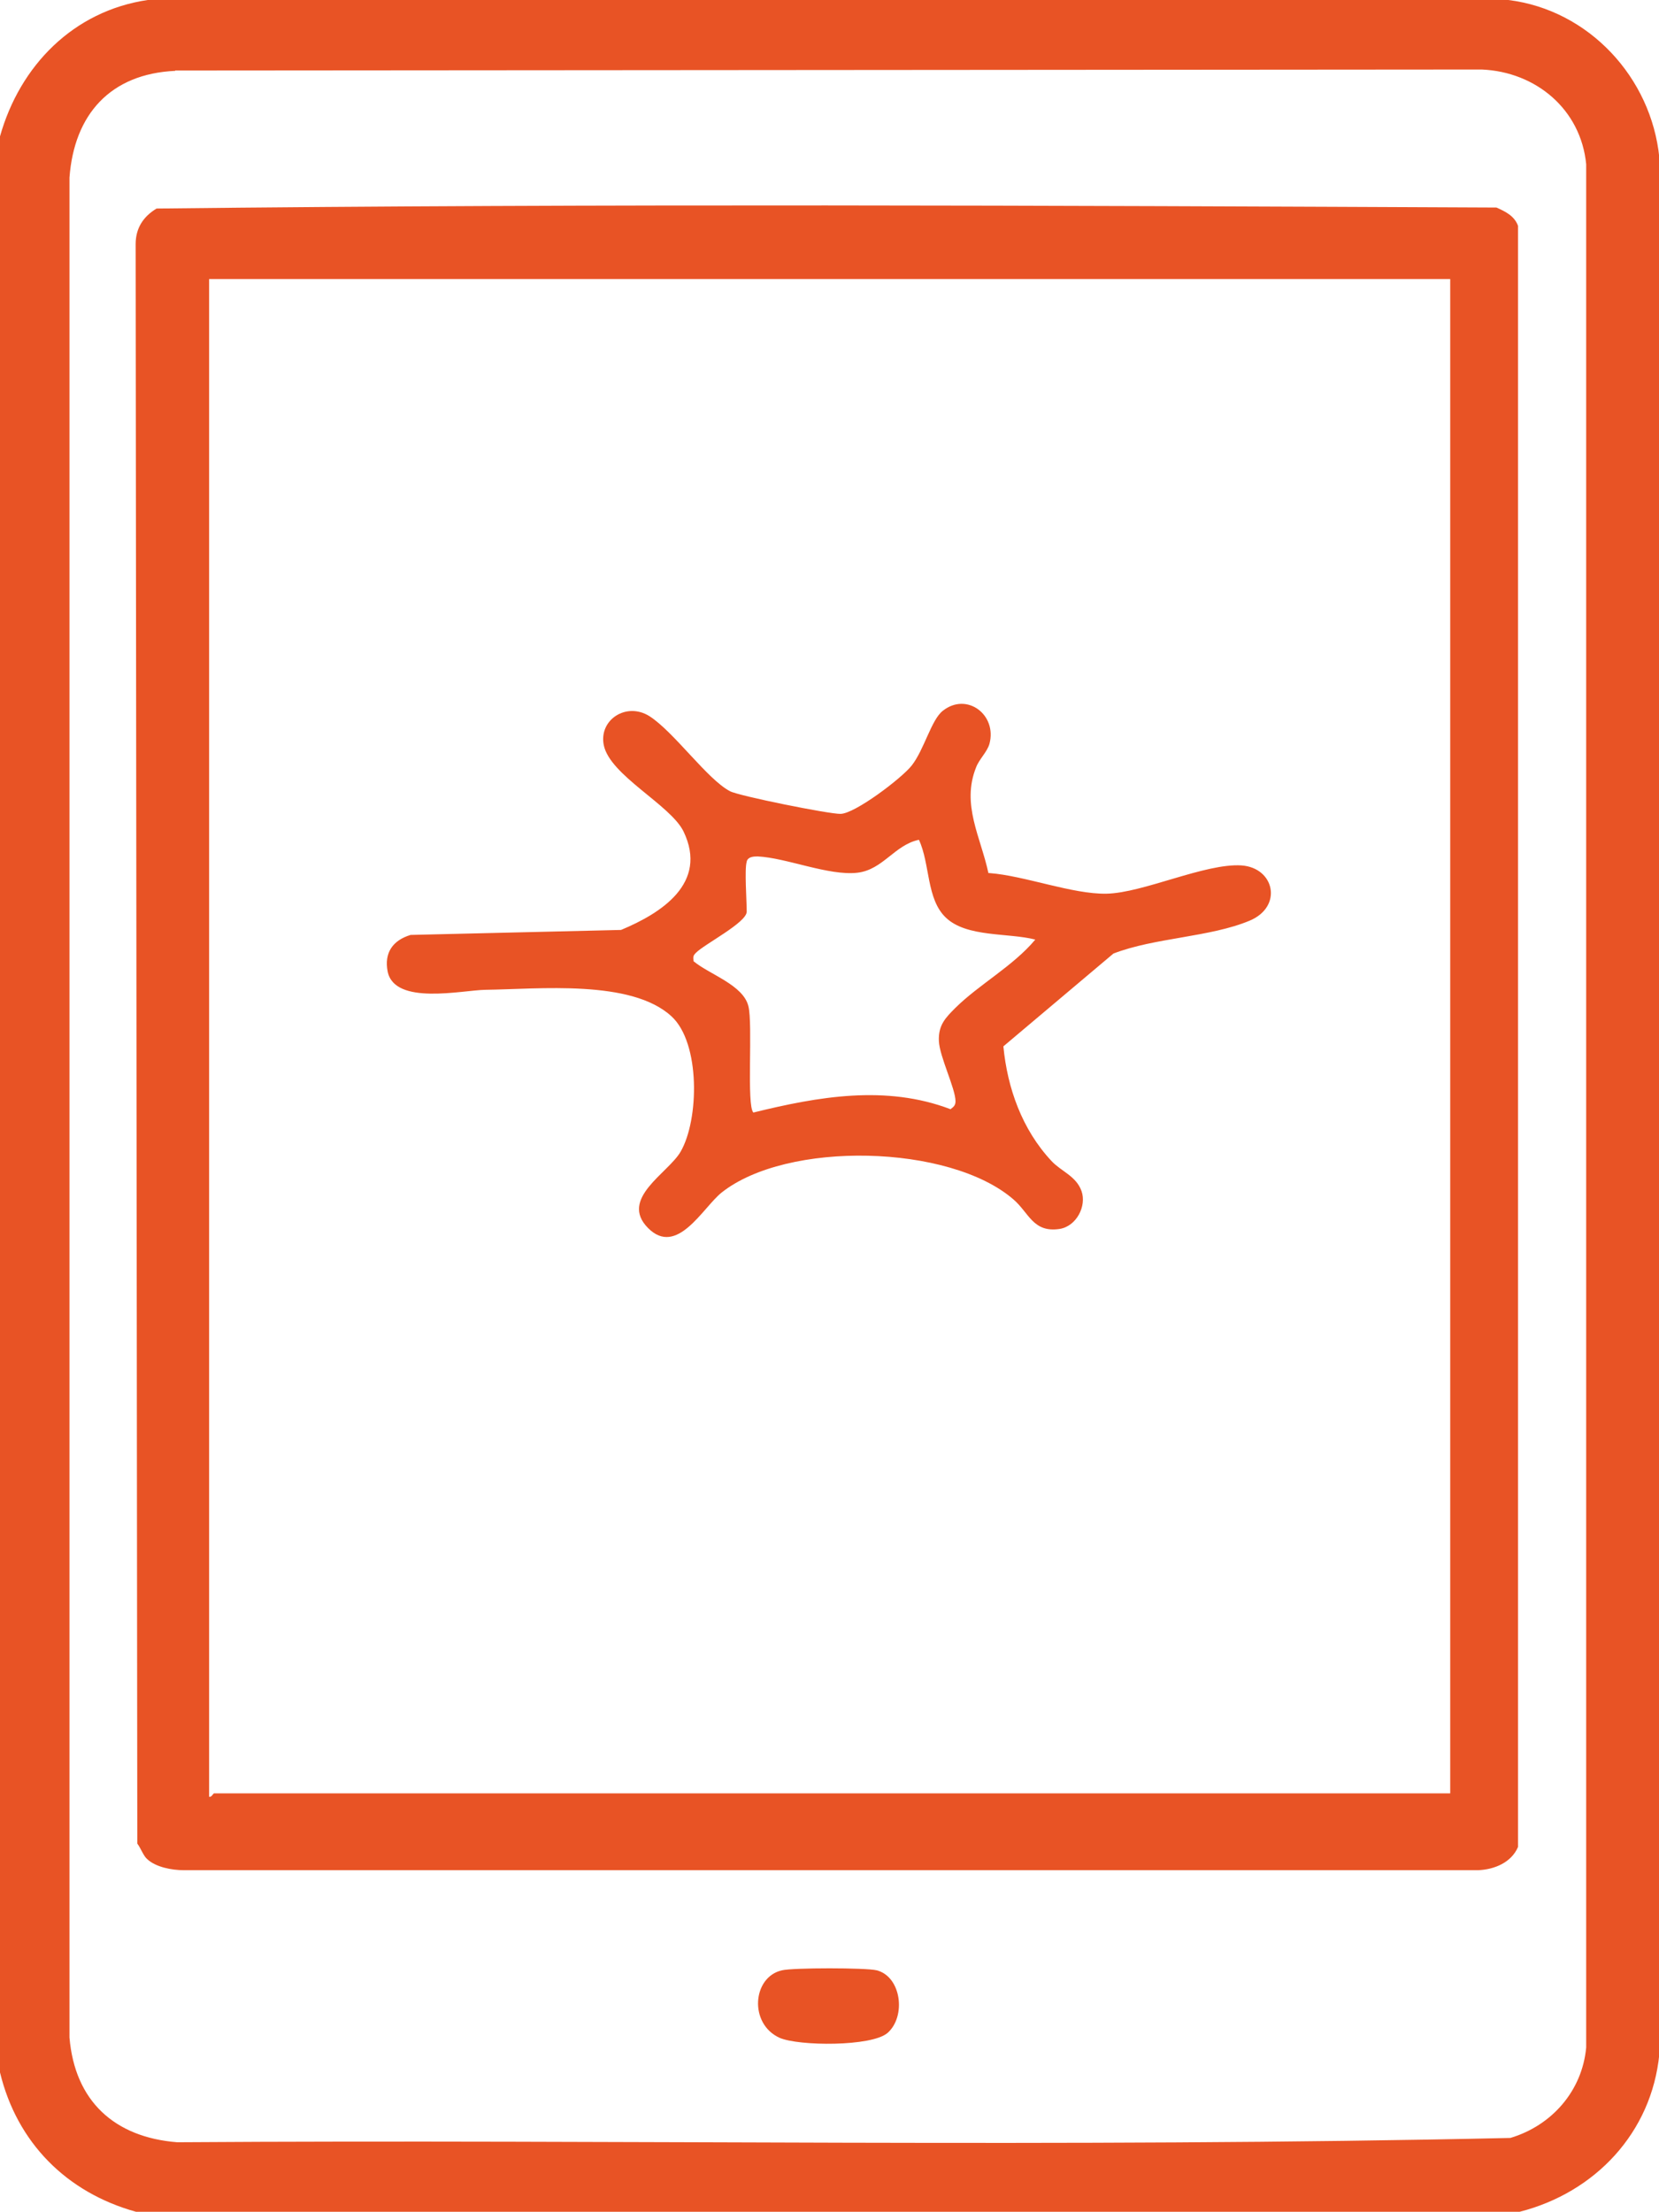 <?xml version="1.0" encoding="UTF-8"?>
<svg id="Layer_2" xmlns="http://www.w3.org/2000/svg" version="1.1" viewBox="0 0 499 665">
  <!-- Generator: Adobe Illustrator 29.5.0, SVG Export Plug-In . SVG Version: 2.1.0 Build 137)  -->
  <defs>
    <style>
      .st0 {
        fill: #e85325;
      }
    </style>
  </defs>
  <g id="Layer_1-2">
    <g>
      <path class="st0" d="M457.1,665H40.9c-20.9-5.8-35.8-20.8-40.9-41.9V41C6,19.7,22.1,3.3,44.4,0h409.3c24.2,3,43,23.3,45.4,47.4v570.2c-2.3,23.6-19.3,41.6-42,47.4ZM52.7,21.3c-19.5.9-30.4,13.1-31.8,32.1v559.2c1.6,19.1,13.5,30,32.4,31.5,133.6-.9,267.5,1.7,401-1.3,12.4-3.7,21.6-14.1,22.8-27.2V49.4c-1.6-16.5-15.1-27.8-31.4-28.5l-393,.3h0Z"/>
      <path class="st0" d="M44.2,558.9c-1.1-1-1.9-3.3-2.9-4.6l-.5-480.9c0-4.8,2.3-8.3,6.3-10.7,134.1-1.5,268.8-.9,403-.3,2.7,1.2,5.4,2.5,6.5,5.5v487.4c-2,4.7-7.1,6.8-12,7H55.3c-3.6,0-8.5-.9-11.1-3.4h0ZM436.1,83.9H62.9v456.3c.7.3,1.2-1,1.5-1h371.8V83.9Z"/>
      <path class="st0" d="M235.2,592.4c3.3-.8,25.3-.8,28.5,0,7.4,1.9,8.9,13.8,3.3,18.8-4.8,4.2-26.8,4-32.5,1.5-9.3-4.2-8.2-18.3.7-20.3h0Z"/>
      <path class="st0" d="M297.6,262.5c10.6.8,25,6.4,35.2,6.2,11-.2,29.7-9.2,40.6-8.5,10,.7,12.5,12.4,2.5,16.6-11.9,5-28.6,5.1-41,9.9l-33.1,27.9c1.2,12.5,5.6,25,14.5,34.5,2.9,3.1,7.4,4.5,9,9s-1.5,10.6-6.6,11.4c-8,1.2-9.2-4.9-13.9-8.9-19.2-16.6-68.1-17.7-87.8-2-5.6,4.5-13.4,19.4-22.1,10.6s6.1-16.5,9.8-22.9c5.6-9.6,6-32.7-2.7-40.7-12.1-11.2-40-8.2-56-8-6.9.1-27.3,4.8-29.4-5.5-1.1-5.7,1.6-9.4,6.9-11l63.3-1.5c12-5,26.3-14,18.8-29.6-3.9-8-22.2-16.9-24-26-1.5-7.6,6.8-13,13.7-8.7,7.4,4.7,17.5,19.1,24.3,22.6,2.6,1.4,29.9,6.9,33.2,6.8,4.3,0,18.4-10.7,21.4-14.5,3.8-4.8,5.9-13.8,9.4-16.5,7.2-5.7,16.4,1.2,14,10-.7,2.4-3.1,4.6-4,7-4.5,11.2,1.4,21,3.7,31.8h0ZM224.6,259.1c-.7,2.2,0,11.7,0,15s-12.8,9.8-15.3,12.4c-.9.9-.8,1.2-.7,2.5,4.8,4,14.9,7.1,16.5,13.5,1.4,5.5-.6,29.9,1.5,32,19.5-4.8,39.9-8.4,59.3-1,.9-.7,1.5-1.1,1.5-2.4,0-3.8-4.8-13.4-5-18.1-.2-4.8,2-7,5-10,7.2-7.1,17.3-12.5,24-20.5-8.1-2.1-20.6-.6-26.9-6.6-5.9-5.6-4.7-16.1-8.1-23.4-7.3,1.5-10.8,9-18.5,9.9-8.6,1-21.4-4.5-30-4.9-1.3,0-2.9.1-3.3,1.5h0Z"/>
    </g>
  </g>
</svg>